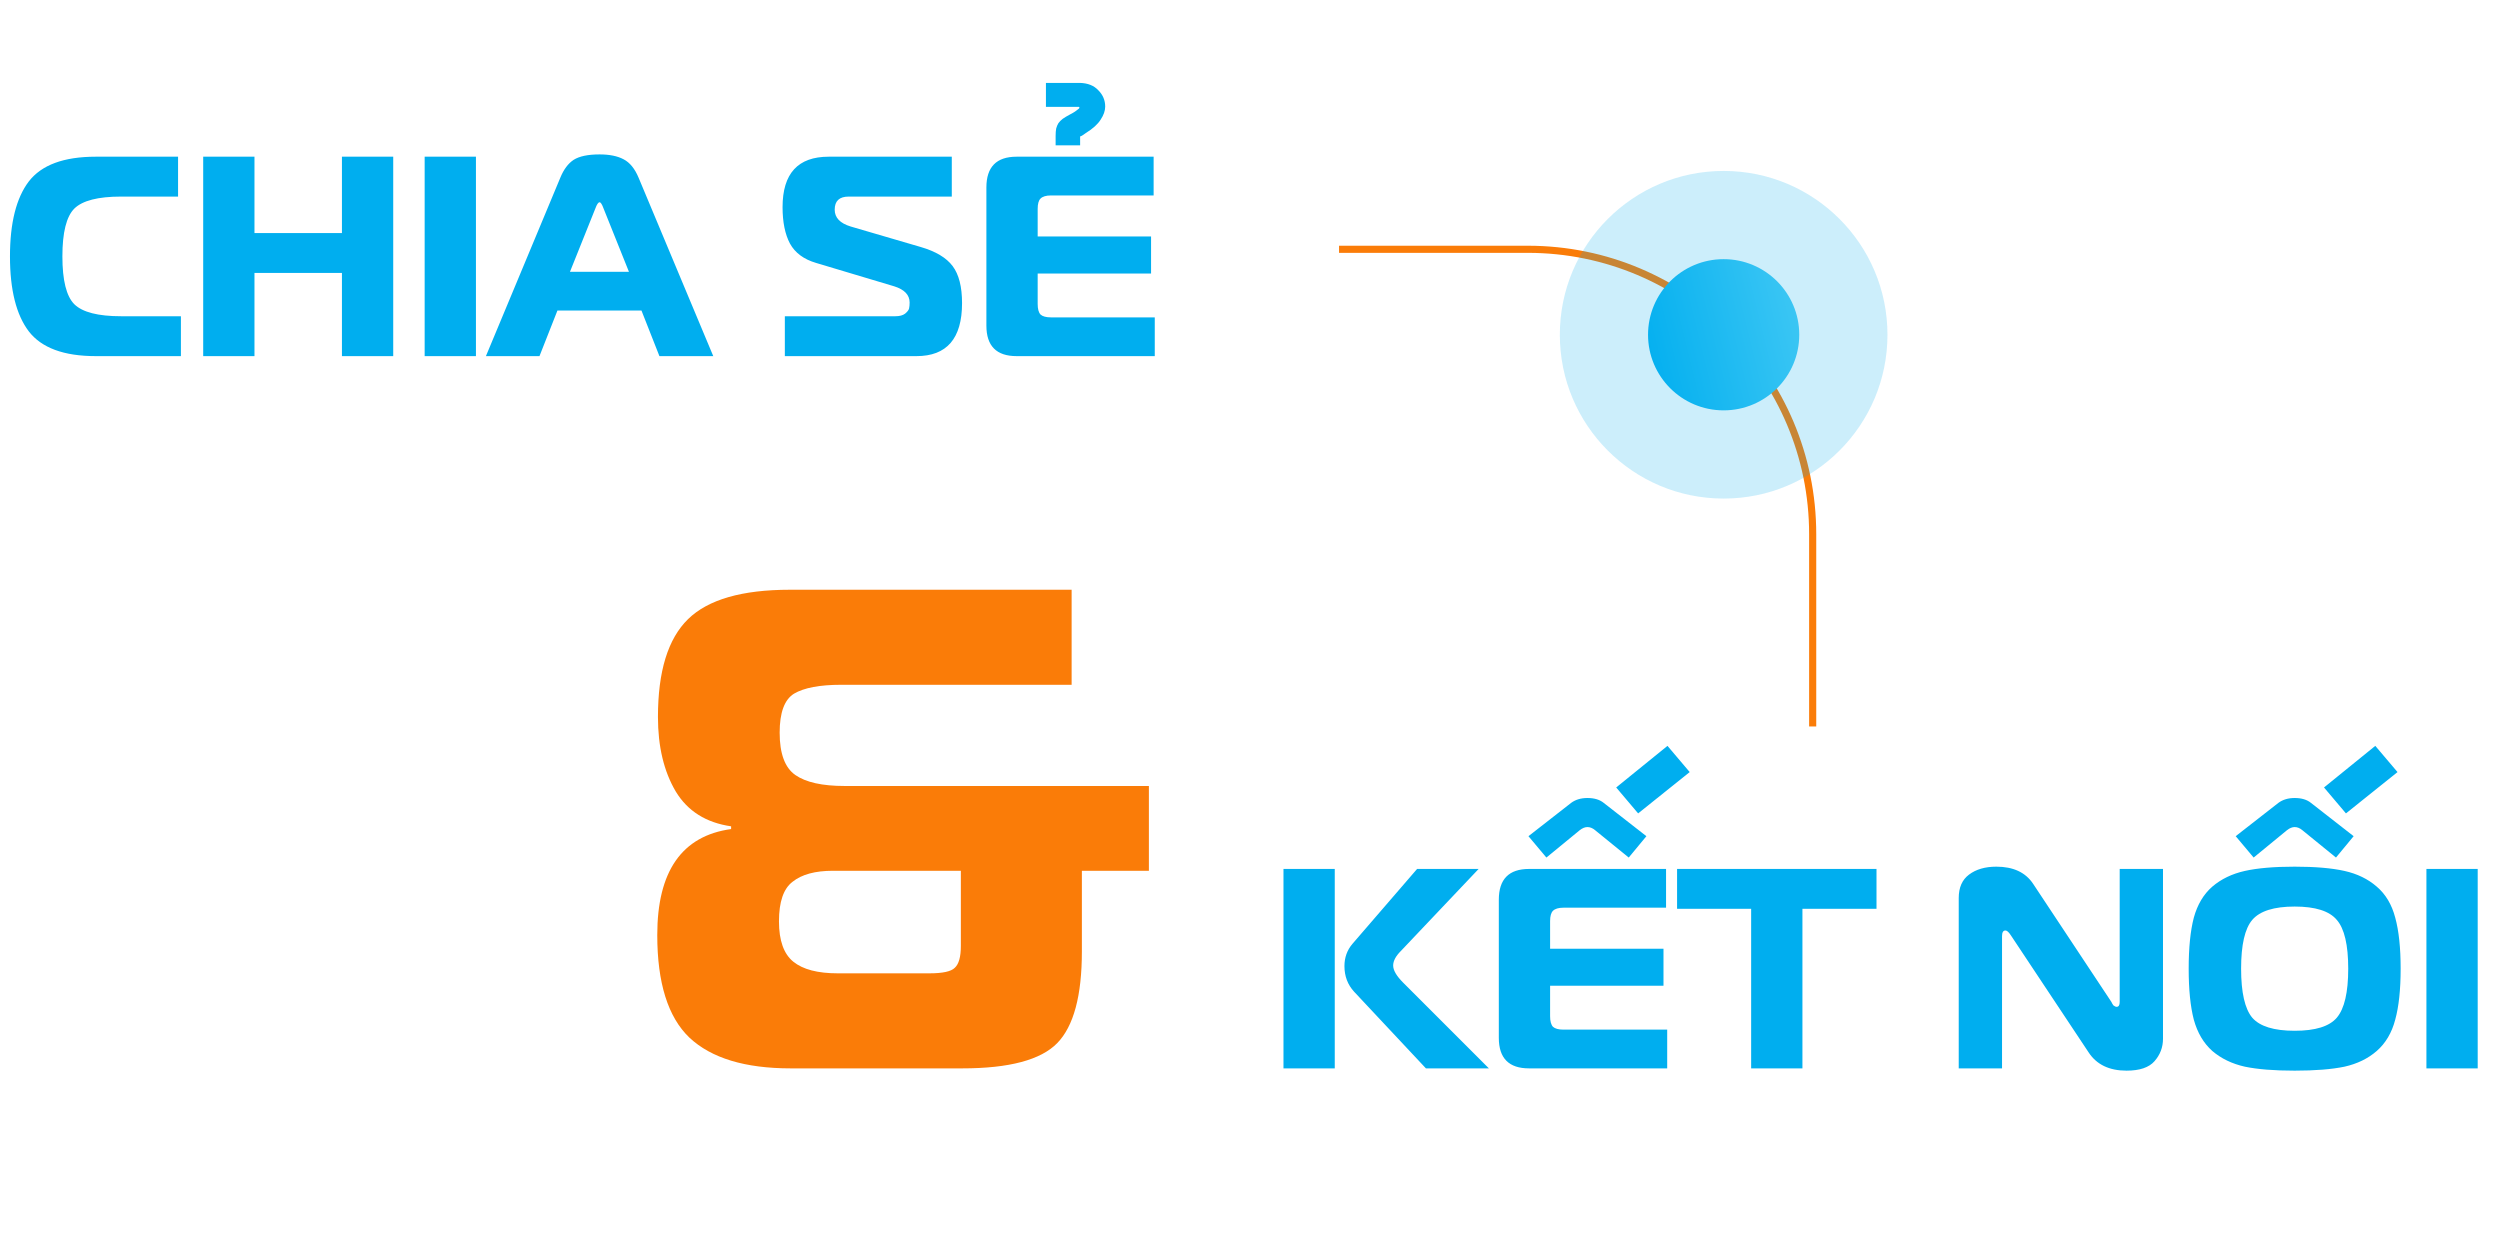 <?xml version="1.0" encoding="UTF-8"?> <svg xmlns="http://www.w3.org/2000/svg" width="351" height="174" viewBox="0 0 351 174" fill="none"><path d="M25.4 50H13.44C8.96 50 5.827 48.84 4.04 46.52C2.28 44.2 1.4 40.693 1.4 36C1.4 31.307 2.28 27.8 4.04 25.48C5.827 23.16 8.96 22 13.44 22H25V27.6H17C13.773 27.6 11.587 28.16 10.44 29.28C9.32 30.4 8.76 32.64 8.76 36C8.76 39.36 9.32 41.6 10.44 42.72C11.587 43.84 13.773 44.4 17 44.4H25.4V50ZM55.208 22V50H48.008V38.32H35.728V50H28.528V22H35.728V32.72H48.008V22H55.208ZM66.822 50H59.622V22H66.822V50ZM68.223 50L78.663 24.96C79.143 23.787 79.77 22.947 80.543 22.44C81.343 21.933 82.557 21.68 84.183 21.68C85.57 21.68 86.69 21.907 87.543 22.36C88.423 22.813 89.13 23.68 89.663 24.96L100.143 50H92.583L90.063 43.6H78.263L75.743 50H68.223ZM83.583 29.28L80.023 38.16H88.303L84.743 29.28C84.53 28.693 84.343 28.4 84.183 28.4C83.997 28.4 83.797 28.693 83.583 29.28ZM110.192 50V44.4H125.712C126.299 44.4 126.752 44.28 127.072 44.04C127.392 43.773 127.579 43.533 127.632 43.32C127.685 43.08 127.712 42.8 127.712 42.48C127.712 41.413 126.992 40.653 125.552 40.2L114.592 36.92C112.859 36.413 111.632 35.507 110.912 34.2C110.219 32.893 109.872 31.187 109.872 29.08C109.872 24.36 112.032 22 116.352 22H133.632V27.6H119.152C117.845 27.6 117.192 28.213 117.192 29.44C117.192 30.56 117.939 31.347 119.432 31.8L129.272 34.68C131.379 35.293 132.872 36.187 133.752 37.36C134.632 38.533 135.072 40.267 135.072 42.56C135.072 47.52 132.939 50 128.672 50H110.192ZM161.969 22V27.44H147.569C146.876 27.44 146.382 27.587 146.089 27.88C145.822 28.147 145.689 28.627 145.689 29.32V33.2H161.609V38.4H145.689V42.68C145.689 43.373 145.822 43.867 146.089 44.16C146.382 44.427 146.876 44.56 147.569 44.56H162.129V50H142.729C139.902 50 138.489 48.573 138.489 45.72V26.32C138.489 23.44 139.902 22 142.729 22H161.969ZM151.649 20.4H148.209V19.08C148.209 18.653 148.236 18.307 148.289 18.04C148.369 17.747 148.476 17.493 148.609 17.28C148.769 17.067 148.969 16.867 149.209 16.68C149.476 16.493 149.809 16.293 150.209 16.08C150.342 16 150.489 15.92 150.649 15.84C150.836 15.733 150.996 15.627 151.129 15.52C151.289 15.413 151.409 15.32 151.489 15.24C151.569 15.133 151.569 15.053 151.489 15H146.849V11.64H151.609C152.729 11.667 153.596 12.013 154.209 12.68C154.849 13.32 155.169 14.08 155.169 14.96C155.169 15.547 154.956 16.16 154.529 16.8C154.129 17.44 153.436 18.067 152.449 18.68C152.316 18.76 152.182 18.853 152.049 18.96C151.942 19.04 151.809 19.107 151.649 19.16V20.4Z" fill="#00AEEF"></path><path d="M151.896 122.256V133.584C151.896 139.792 150.744 144.08 148.44 146.448C146.136 148.816 141.688 150 135.096 150H111C104.6 150 99.864 148.56 96.792 145.68C93.784 142.8 92.28 138 92.28 131.28C92.28 122.32 95.736 117.36 102.648 116.4V116.016C99.128 115.504 96.536 113.872 94.872 111.12C93.208 108.304 92.376 104.816 92.376 100.656C92.376 94.256 93.784 89.68 96.6 86.928C99.416 84.176 104.184 82.8 110.904 82.8H150.456V96.144H118.104C115.096 96.144 112.888 96.56 111.48 97.392C110.136 98.224 109.464 100.048 109.464 102.864C109.464 105.808 110.2 107.792 111.672 108.816C113.144 109.84 115.448 110.352 118.584 110.352H161.304V122.256H151.896ZM117.624 136.656H130.488C132.344 136.656 133.528 136.4 134.04 135.888C134.616 135.376 134.904 134.352 134.904 132.816V122.256H116.952C114.456 122.256 112.568 122.768 111.288 123.792C110.008 124.752 109.368 126.608 109.368 129.36C109.368 132.048 110.04 133.936 111.384 135.024C112.728 136.112 114.808 136.656 117.624 136.656Z" fill="#FA7C08"></path><path d="M209.04 150H200.2L190.12 139.24C189.213 138.253 188.76 137.053 188.76 135.64C188.76 134.44 189.133 133.4 189.88 132.52L198.96 122H207.6L196.68 133.52C195.96 134.24 195.6 134.92 195.6 135.56C195.6 136.227 196.067 137.027 197 137.96L209.04 150ZM180.2 150V122H187.4V150H180.2ZM233.914 122V127.44H219.514C218.821 127.44 218.328 127.587 218.034 127.88C217.768 128.147 217.634 128.627 217.634 129.32V133.2H233.554V138.4H217.634V142.68C217.634 143.373 217.768 143.867 218.034 144.16C218.328 144.427 218.821 144.56 219.514 144.56H234.074V150H214.674C211.848 150 210.434 148.573 210.434 145.72V126.32C210.434 123.44 211.848 122 214.674 122H233.914ZM228.674 120.4L223.954 116.56C223.608 116.267 223.248 116.12 222.874 116.12C222.528 116.12 222.168 116.267 221.794 116.56L217.114 120.4L214.594 117.4L220.594 112.72C221.208 112.267 221.968 112.04 222.874 112.04C223.834 112.04 224.594 112.267 225.154 112.72L231.154 117.4L228.674 120.4ZM234.114 104.72L237.234 108.4L229.994 114.2L226.914 110.56L234.114 104.72ZM253.061 150H245.861V127.6H235.461V122H263.461V127.6H253.061V150ZM303.685 122V145.84C303.685 147.04 303.285 148.093 302.485 149C301.711 149.88 300.405 150.32 298.565 150.32C296.138 150.32 294.365 149.467 293.245 147.76L282.325 131.32C282.031 130.867 281.778 130.64 281.565 130.64C281.245 130.64 281.085 130.907 281.085 131.44V150H275.005V126.08C275.005 124.613 275.485 123.52 276.445 122.8C277.431 122.053 278.711 121.68 280.285 121.68C282.658 121.68 284.378 122.48 285.445 124.08L296.445 140.68C296.471 140.707 296.511 140.787 296.565 140.92C296.645 141.027 296.698 141.107 296.725 141.16C296.778 141.187 296.845 141.227 296.925 141.28C297.005 141.333 297.085 141.36 297.165 141.36C297.458 141.36 297.605 141.133 297.605 140.68V122H303.685ZM315.171 122.28C316.957 121.88 319.291 121.68 322.171 121.68C325.051 121.68 327.384 121.88 329.171 122.28C330.957 122.68 332.464 123.413 333.691 124.48C334.944 125.547 335.811 127 336.291 128.84C336.797 130.68 337.051 133.067 337.051 136C337.051 138.933 336.797 141.32 336.291 143.16C335.811 145 334.944 146.467 333.691 147.56C332.464 148.627 330.957 149.36 329.171 149.76C327.384 150.133 325.051 150.32 322.171 150.32C319.291 150.32 316.957 150.133 315.171 149.76C313.384 149.36 311.864 148.627 310.611 147.56C309.384 146.467 308.517 145 308.011 143.16C307.531 141.32 307.291 138.933 307.291 136C307.291 133.067 307.531 130.68 308.011 128.84C308.517 127 309.384 125.547 310.611 124.48C311.864 123.413 313.384 122.68 315.171 122.28ZM316.211 129.16C315.171 130.387 314.651 132.667 314.651 136C314.651 139.333 315.171 141.627 316.211 142.88C317.277 144.107 319.264 144.72 322.171 144.72C325.077 144.72 327.051 144.107 328.091 142.88C329.157 141.627 329.691 139.333 329.691 136C329.691 132.667 329.157 130.387 328.091 129.16C327.051 127.907 325.077 127.28 322.171 127.28C319.264 127.28 317.277 127.907 316.211 129.16ZM327.971 120.4L323.251 116.56C322.904 116.267 322.544 116.12 322.171 116.12C321.824 116.12 321.464 116.267 321.091 116.56L316.411 120.4L313.891 117.4L319.891 112.72C320.504 112.267 321.264 112.04 322.171 112.04C323.131 112.04 323.891 112.267 324.451 112.72L330.451 117.4L327.971 120.4ZM333.491 104.72L336.611 108.4L329.371 114.2L326.291 110.56L333.491 104.72ZM347.869 150H340.669V122H347.869V150Z" fill="#00AEEF"></path><path d="M188 35L214.5 35C236.591 35 254.5 52.909 254.5 75L254.5 102" stroke="#FA7C08"></path><circle opacity="0.2" cx="242" cy="47" r="23" fill="#00AEEF"></circle><circle cx="242" cy="47" r="10.615" fill="url(#paint0_linear_187_1906)"></circle><defs><linearGradient id="paint0_linear_187_1906" x1="231.385" y1="57.615" x2="256.319" y2="51.511" gradientUnits="userSpaceOnUse"><stop stop-color="#00AEEF"></stop><stop offset="1" stop-color="#40C8F4"></stop></linearGradient></defs></svg> 